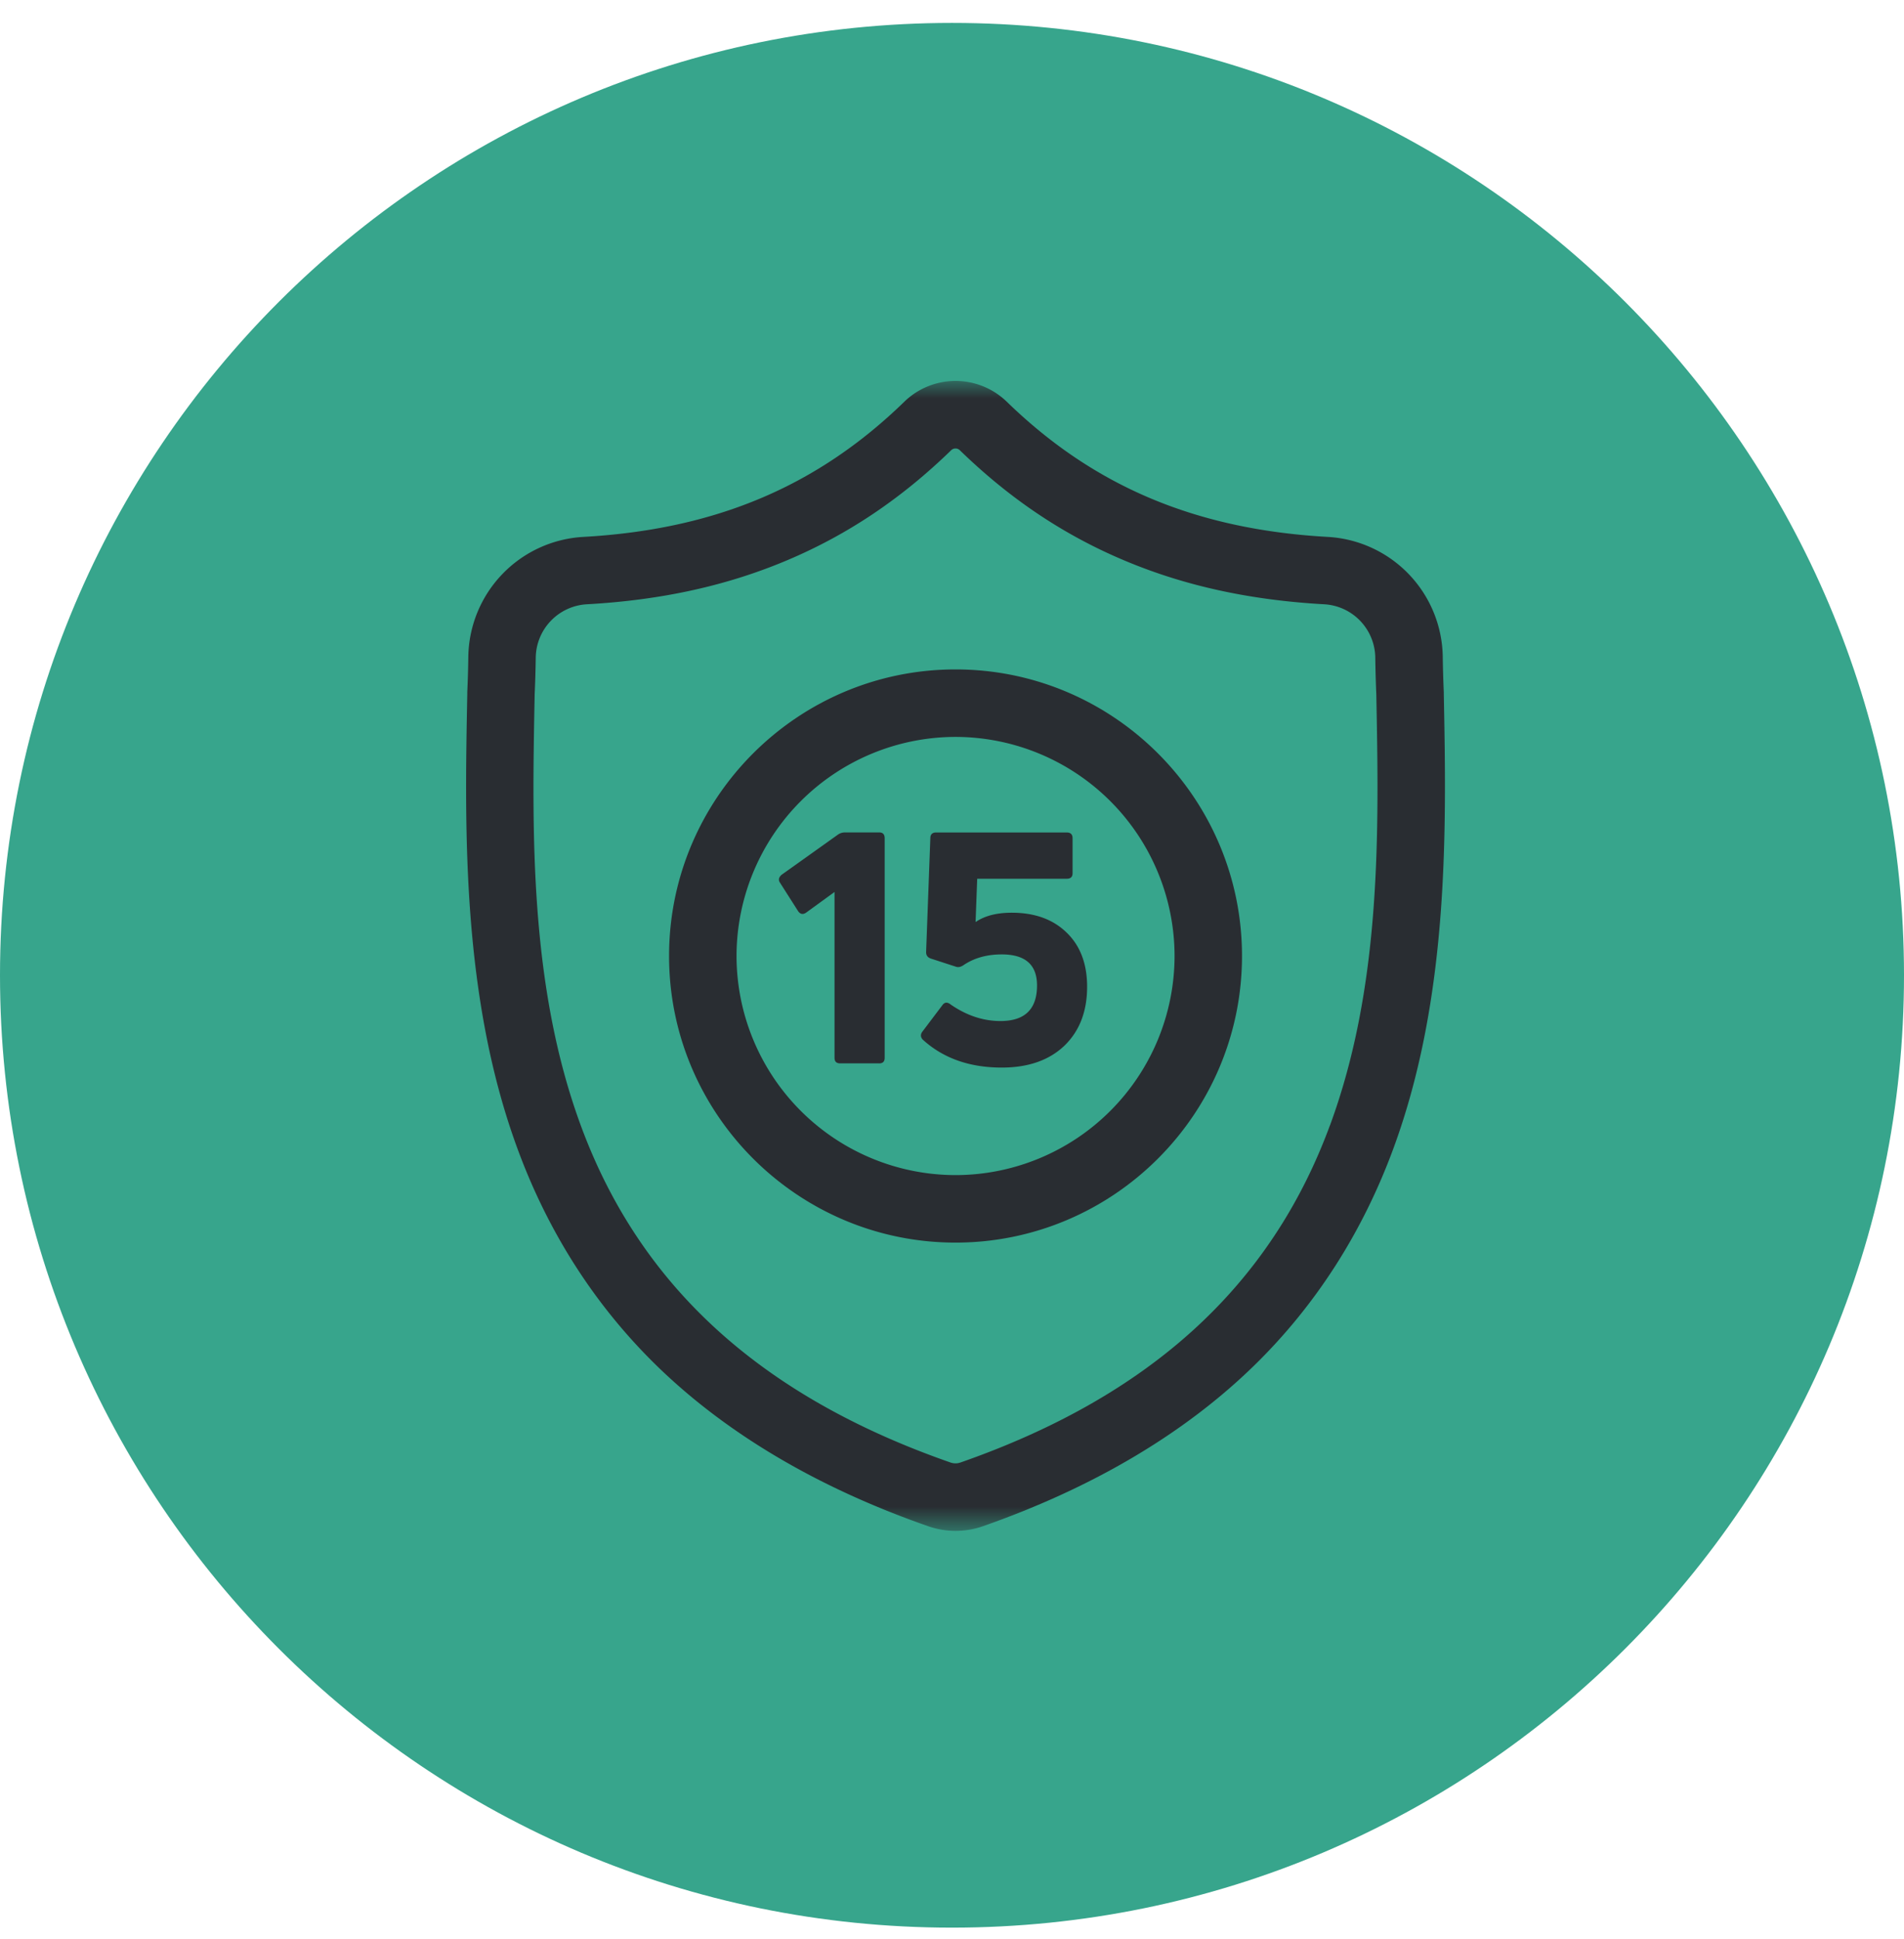 <svg width="55" height="56" viewBox="0 0 55 56" fill="none" xmlns="http://www.w3.org/2000/svg"><g clip-path="url(#a)"><path d="M27.5 55.662c15.188 0 27.5-12.312 27.5-27.5S42.688.662 27.5.662 0 12.974 0 28.162s12.312 27.5 27.5 27.5" fill="#37A58C"/><mask id="b" style="mask-type:luminance" maskUnits="userSpaceOnUse" x="11" y="11" width="34" height="34"><path d="M44.205 11H11v33.205h33.205z" fill="#fff"/></mask><g mask="url(#b)" fill="#292D32"><path d="m41.707 20.01-.001-.027a35 35 0 0 1-.03-1.031 3.52 3.52 0 0 0-3.314-3.448c-3.818-.213-6.77-1.458-9.294-3.918l-.022-.02a2.125 2.125 0 0 0-2.888 0l-.021.02c-2.524 2.46-5.477 3.705-9.295 3.918a3.52 3.52 0 0 0-3.314 3.448c-.005.373-.015.71-.03 1.031v.06c-.075 3.894-.167 8.739 1.454 13.136.89 2.418 2.24 4.52 4.01 6.249 2.018 1.968 4.659 3.53 7.851 4.643a2.4 2.4 0 0 0 .79.134 2.4 2.4 0 0 0 .79-.134c3.188-1.116 5.826-2.679 7.841-4.646 1.77-1.729 3.12-3.832 4.012-6.25 1.627-4.411 1.535-9.265 1.46-13.166m-3.29 12.49c-1.709 4.636-5.198 7.819-10.668 9.731l-.061.017a.44.44 0 0 1-.233-.017c-5.475-1.909-8.967-5.09-10.675-9.725-1.494-4.054-1.41-8.502-1.335-12.425v-.022c.016-.337.026-.69.032-1.078a1.564 1.564 0 0 1 1.474-1.531c2.16-.12 4.058-.538 5.802-1.277 1.742-.737 3.289-1.776 4.729-3.176a.18.18 0 0 1 .24 0c1.44 1.4 2.988 2.44 4.73 3.176 1.743.739 3.641 1.156 5.802 1.277a1.564 1.564 0 0 1 1.474 1.53c.005.391.016.744.03 1.079.075 3.928.158 8.38-1.34 12.442"/><path d="M27.602 19.33c-4.563 0-8.275 3.713-8.275 8.275s3.712 8.276 8.275 8.276 8.275-3.713 8.275-8.276-3.712-8.275-8.275-8.275m0 14.602a6.334 6.334 0 0 1-6.326-6.327 6.334 6.334 0 0 1 6.326-6.326 6.334 6.334 0 0 1 6.327 6.326 6.334 6.334 0 0 1-6.327 6.327"/><path d="M25.397 30.705h-1.13q-.16 0-.16-.159v-4.79l-.821.597q-.14.094-.234-.047l-.523-.821q-.075-.113.047-.224l1.625-1.158a.35.35 0 0 1 .206-.066h.99q.158 0 .158.168v6.341q0 .16-.159.16m6.007-2.213q0 1.073-.663 1.709-.663.625-1.802.625-1.401 0-2.288-.812-.095-.112 0-.233l.579-.766q.093-.121.233-.01.69.477 1.438.477 1.056 0 1.056-1.028 0-.896-1.018-.896-.645 0-1.102.308-.122.084-.224.047l-.72-.234q-.14-.046-.14-.186l.122-3.288q0-.168.168-.168h3.773q.168 0 .168.168v1.009q0 .159-.168.159h-2.587l-.047 1.251q.392-.27 1.046-.27.999 0 1.588.578.588.57.588 1.56"/></g></g><defs><clipPath id="a"><path fill="#fff" d="M0 .662h55v55H0z"/></clipPath></defs></svg>